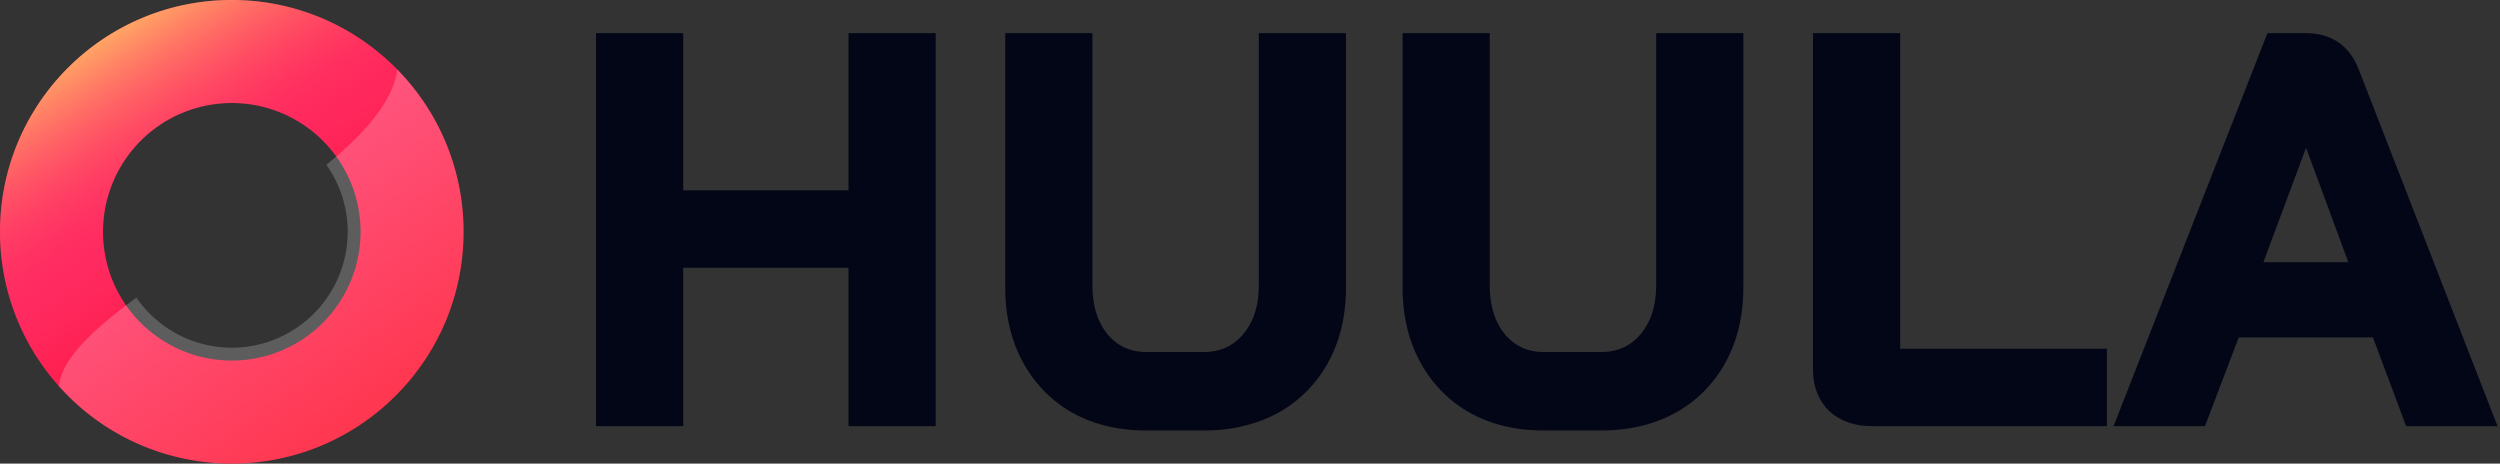 <svg xmlns="http://www.w3.org/2000/svg" width="151" height="28" fill="none"><rect width="100%" height="100%" fill="#333333" stroke="none"/><path fill="url(#a)" fill-rule="evenodd" d="M14 21.778a7.778 7.778 0 1 0 0-15.556 7.778 7.778 0 0 0 0 15.556ZM14 28c7.732 0 14-6.268 14-14S21.732 0 14 0 0 6.268 0 14s6.268 14 14 14Z" clip-rule="evenodd"/><path fill="url(#b)" fill-rule="evenodd" d="M14 21.778a7.778 7.778 0 1 0 0-15.556 7.778 7.778 0 0 0 0 15.556ZM14 28c7.732 0 14-6.268 14-14S21.732 0 14 0 0 6.268 0 14s6.268 14 14 14Z" clip-rule="evenodd"/><path fill="#fff" fill-opacity=".3" d="M21 14a7 7 0 0 1-12.76 3.978c-2.61 1.915-4.532 3.72-4.682 5.348A13.965 13.965 0 0 0 14 28c7.732 0 14-6.268 14-14 0-3.817-1.527-7.277-4.004-9.802-.236 1.901-1.944 3.839-4.281 5.759A6.967 6.967 0 0 1 21 14Z" opacity=".7"/><path fill="#020617" fill-rule="evenodd" d="M41.266 2H36v23.737h5.266v-9.564h9.984v9.564h5.266V2H51.25v9.498h-9.984V2Z" clip-rule="evenodd"/><path fill="#020617" d="M109.503 22.315c0 1.002.313 1.845.961 2.493l.005.005.005.005c.672.622 1.545.92 2.582.92h14.202v-4.675h-12.489V2h-5.266v20.315Z"/><path fill="#020617" fill-rule="evenodd" d="M141.237 2.556c.555.379.963.938 1.236 1.65l8.377 21.531h-5.52l-2.005-5.357h-8.106l-2.038 5.357h-5.52L136.953 2h2.287c.769 0 1.442.178 1.997.556Zm-4.528 13.28 2.578-6.91 2.551 6.91h-5.129ZM61.78 21.865a7.711 7.711 0 0 0 2.998 3.068l.005.002c1.289.714 2.776 1.065 4.45 1.065h3.483c1.674 0 3.17-.351 4.48-1.063l.005-.003a7.651 7.651 0 0 0 3.034-3.069c.712-1.31 1.063-2.818 1.063-4.513V2h-5.266v15.22c0 1.251-.322 2.224-.933 2.954-.608.725-1.39 1.086-2.383 1.086h-3.484c-.966 0-1.739-.358-2.347-1.083-.591-.73-.903-1.704-.903-2.956V2h-5.266v15.352c0 1.695.35 3.203 1.063 4.513ZM85.78 21.865a7.711 7.711 0 0 0 2.998 3.068l.005.002c1.289.714 2.776 1.065 4.45 1.065h3.483c1.674 0 3.17-.351 4.48-1.063l.005-.003a7.657 7.657 0 0 0 3.034-3.069c.712-1.31 1.063-2.818 1.063-4.513V2h-5.266v15.22c0 1.251-.322 2.224-.933 2.954-.608.725-1.39 1.086-2.383 1.086h-3.484c-.966 0-1.739-.358-2.347-1.083-.591-.73-.903-1.704-.903-2.956V2h-5.266v15.352c0 1.695.35 3.203 1.063 4.513Z" clip-rule="evenodd"/><defs><linearGradient id="a" x1="6.417" x2="22.75" y1="2.333" y2="25.667" gradientUnits="userSpaceOnUse"><stop stop-color="#F48"/><stop offset="1" stop-color="#FF001F"/></linearGradient><linearGradient id="b" x1="3.409" x2="18.261" y1="4.017" y2="28" gradientUnits="userSpaceOnUse"><stop stop-color="#FFED4B" stop-opacity=".58"/><stop offset=".414" stop-color="#FF002E" stop-opacity="0"/></linearGradient></defs></svg>
